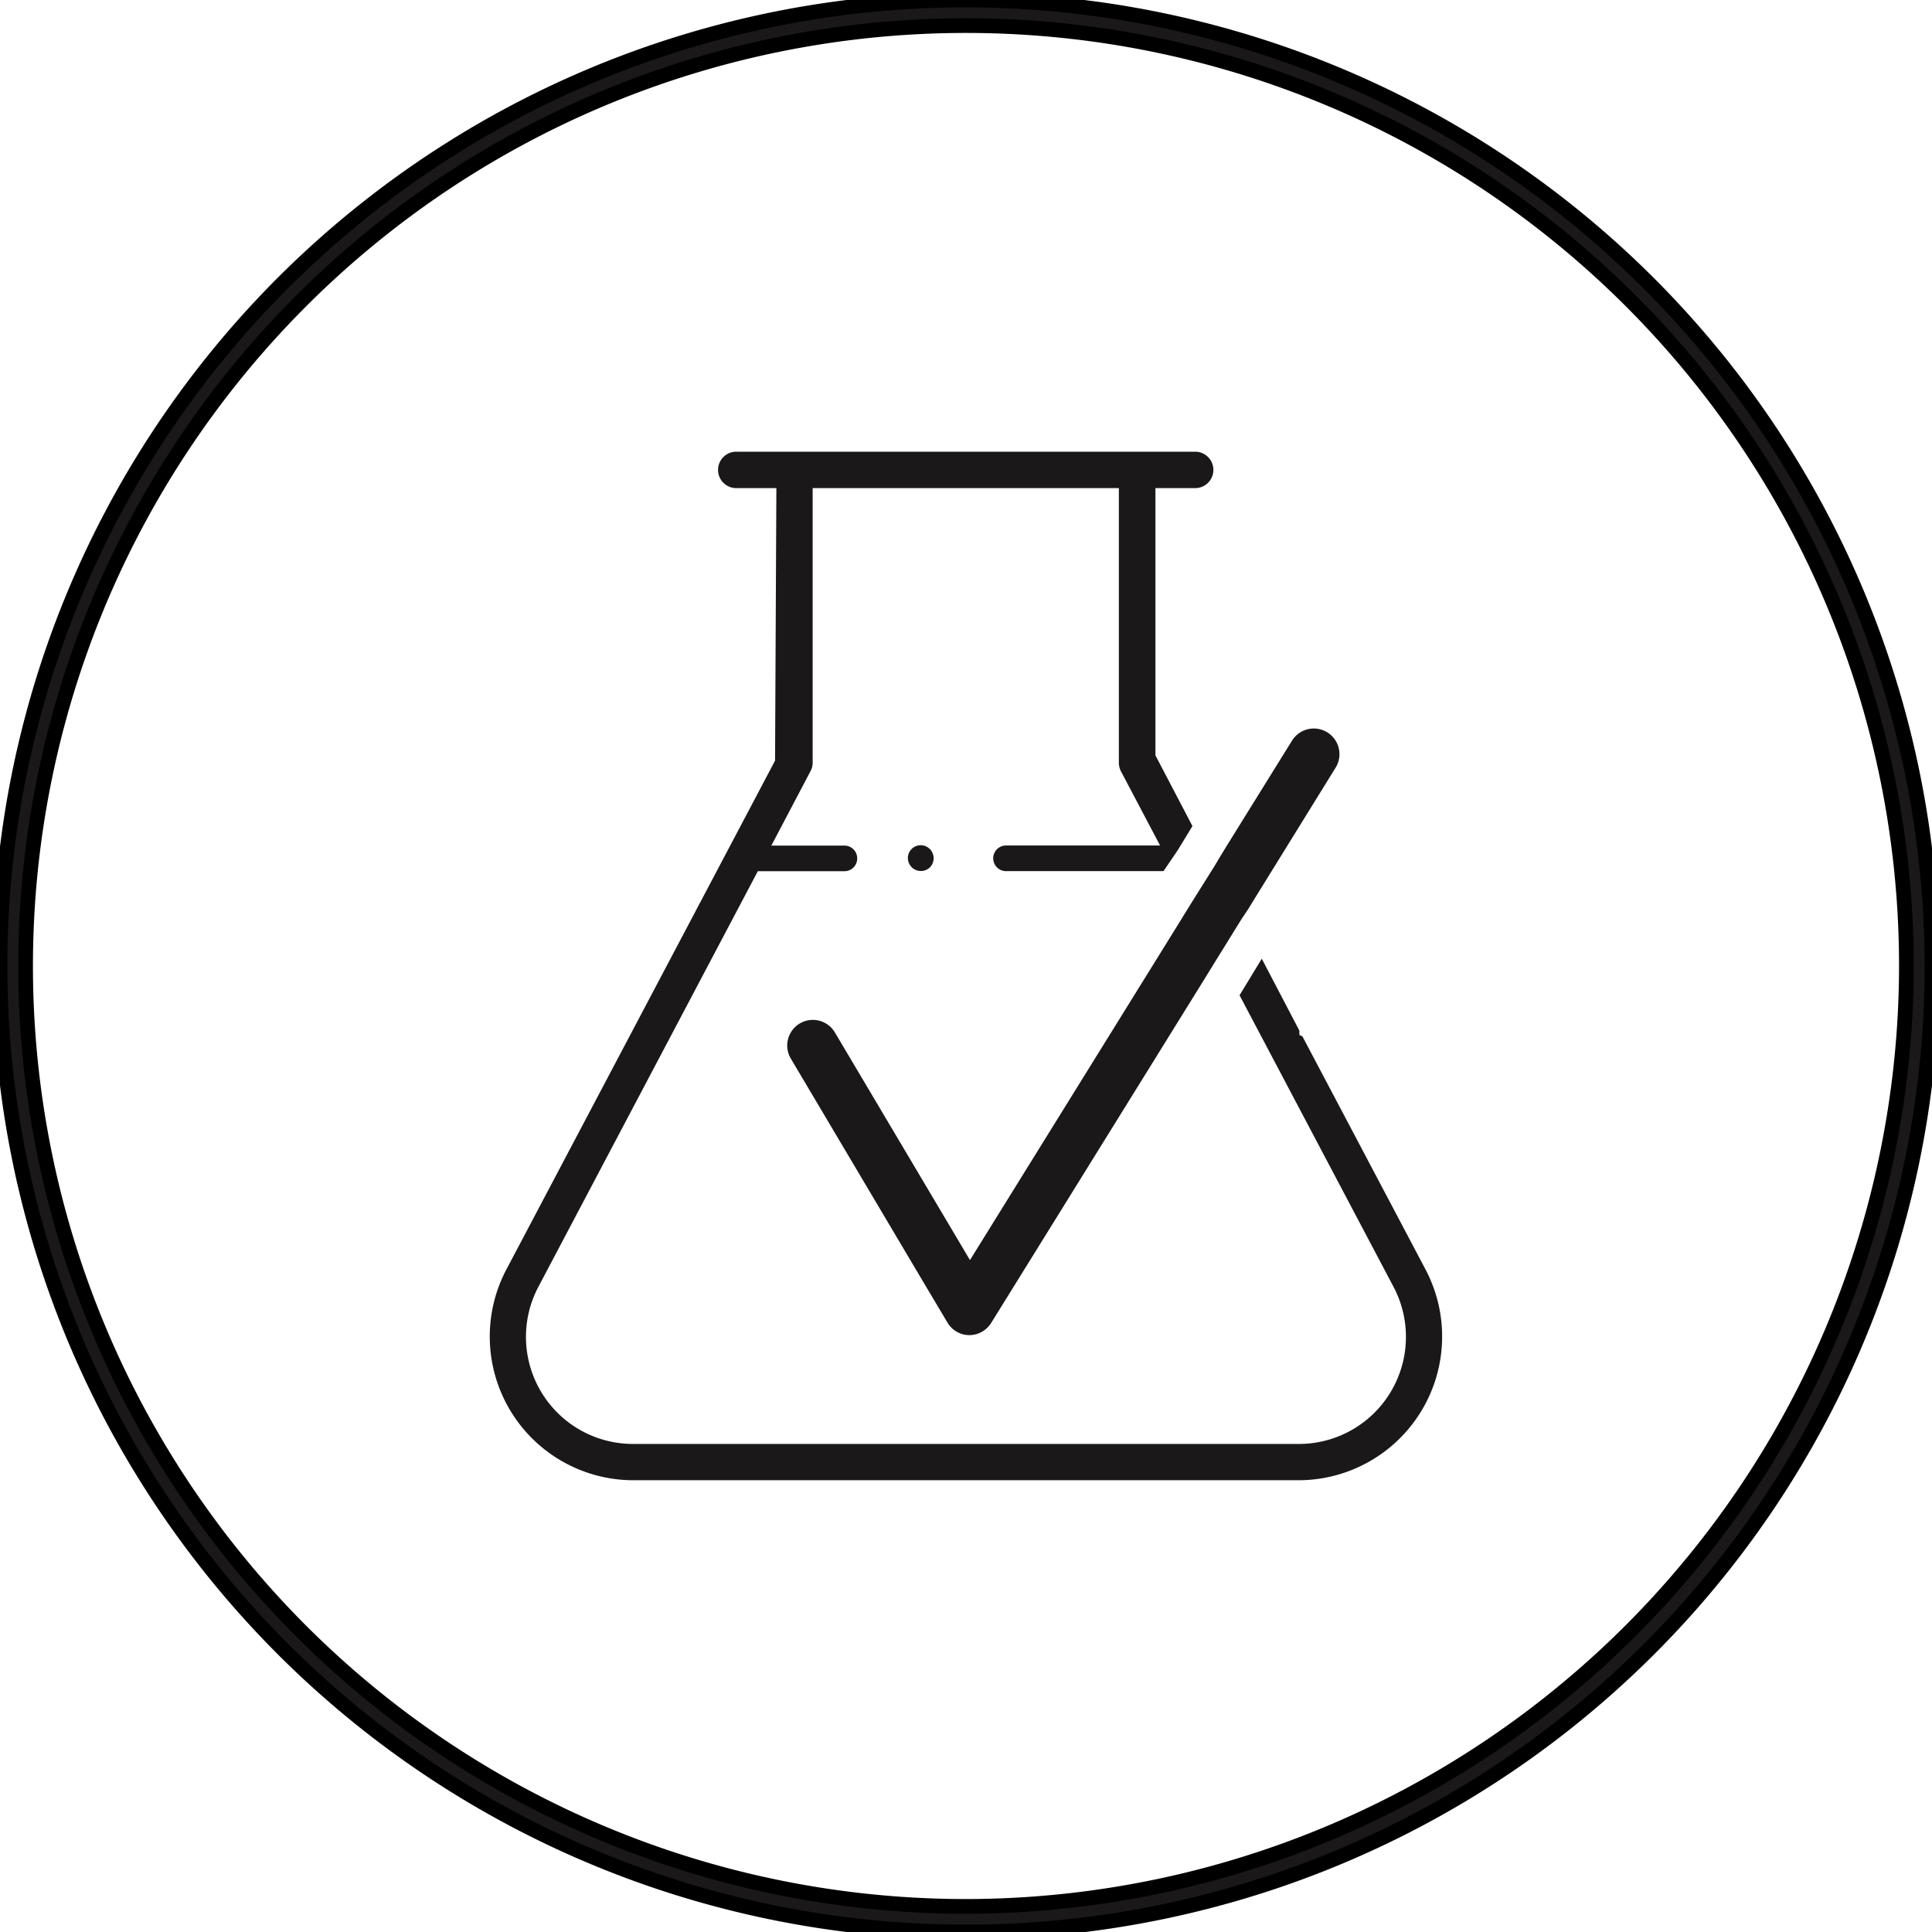<svg id="Clinically_tested" data-name="Clinically tested" xmlns="http://www.w3.org/2000/svg" xmlns:xlink="http://www.w3.org/1999/xlink" width="39.46" height="39.46" viewBox="0 0 39.46 39.46">
  <defs>
    <clipPath id="clip-path">
      <rect id="Rectangle_136" data-name="Rectangle 136" width="39.46" height="39.46" fill="none"/>
    </clipPath>
  </defs>
  <g id="Group_265" data-name="Group 265" transform="translate(0 0)" clip-path="url(#clip-path)">
    <path id="Path_447" data-name="Path 447" d="M19.729,0A19.73,19.73,0,1,0,39.46,19.731,19.753,19.753,0,0,0,19.729,0m0,38.937A19.207,19.207,0,1,1,38.937,19.731,19.228,19.228,0,0,1,19.729,38.937" transform="translate(0 0)" fill="#1a1818" stroke="#000" stroke-width="0.3"/>
    <path id="Path_448" data-name="Path 448" d="M8.941,8.321a.261.261,0,0,0-.01.368l.013.015h0v0h0v0h0v0h0v0a.273.273,0,0,0,.182.071.262.262,0,0,0,.18-.071.266.266,0,0,0,.01-.37l-.013-.013,0,0,0,0,0,0,0,0a.261.261,0,0,0-.362,0" transform="translate(9.683 9.015)" fill="#1a1818"/>
    <path id="Path_449" data-name="Path 449" d="M18.835,12.546l.3-.492-.756-1.444V5.151h.831a.372.372,0,0,0,0-.743H9.837a.372.372,0,1,0,0,.743h.8l-.027,5.567L5.12,21.115a2.935,2.935,0,0,0,2.593,4.3H21.307a2.935,2.935,0,0,0,2.591-4.3l-2.516-4.764-.063-.031v-.088l-.768-1.469-.454.747,3.144,5.953a2.187,2.187,0,0,1-1.934,3.211H7.713a2.187,2.187,0,0,1-1.936-3.211l4.481-8.487H12.01a.262.262,0,1,0,0-.523H10.534l.8-1.52a.363.363,0,0,0,.044-.174V5.151h6.254v5.607a.4.4,0,0,0,.042.176l.8,1.517H15.344a.262.262,0,1,0,0,.523h3.2Z" transform="translate(5.22 4.818)" fill="#1a1818"/>
    <path id="Path_450" data-name="Path 450" d="M15.93,10.689l-.142.23-.144.234-4.23,6.821-.421-.71L8.655,13.324a.523.523,0,0,0-.9.534l2.62,4.418.58.975a.52.52,0,0,0,.442.255H11.4a.527.527,0,0,0,.446-.247l4.362-7.033.144-.234.142-.23.46-.743L17.1,10.8l.142-.232L18.892,7.9A.524.524,0,0,0,18,7.351L16.671,9.492l-.142.232L16.4,9.94Z" transform="translate(8.397 7.763)" fill="#1a1818"/>
  </g>
</svg>
